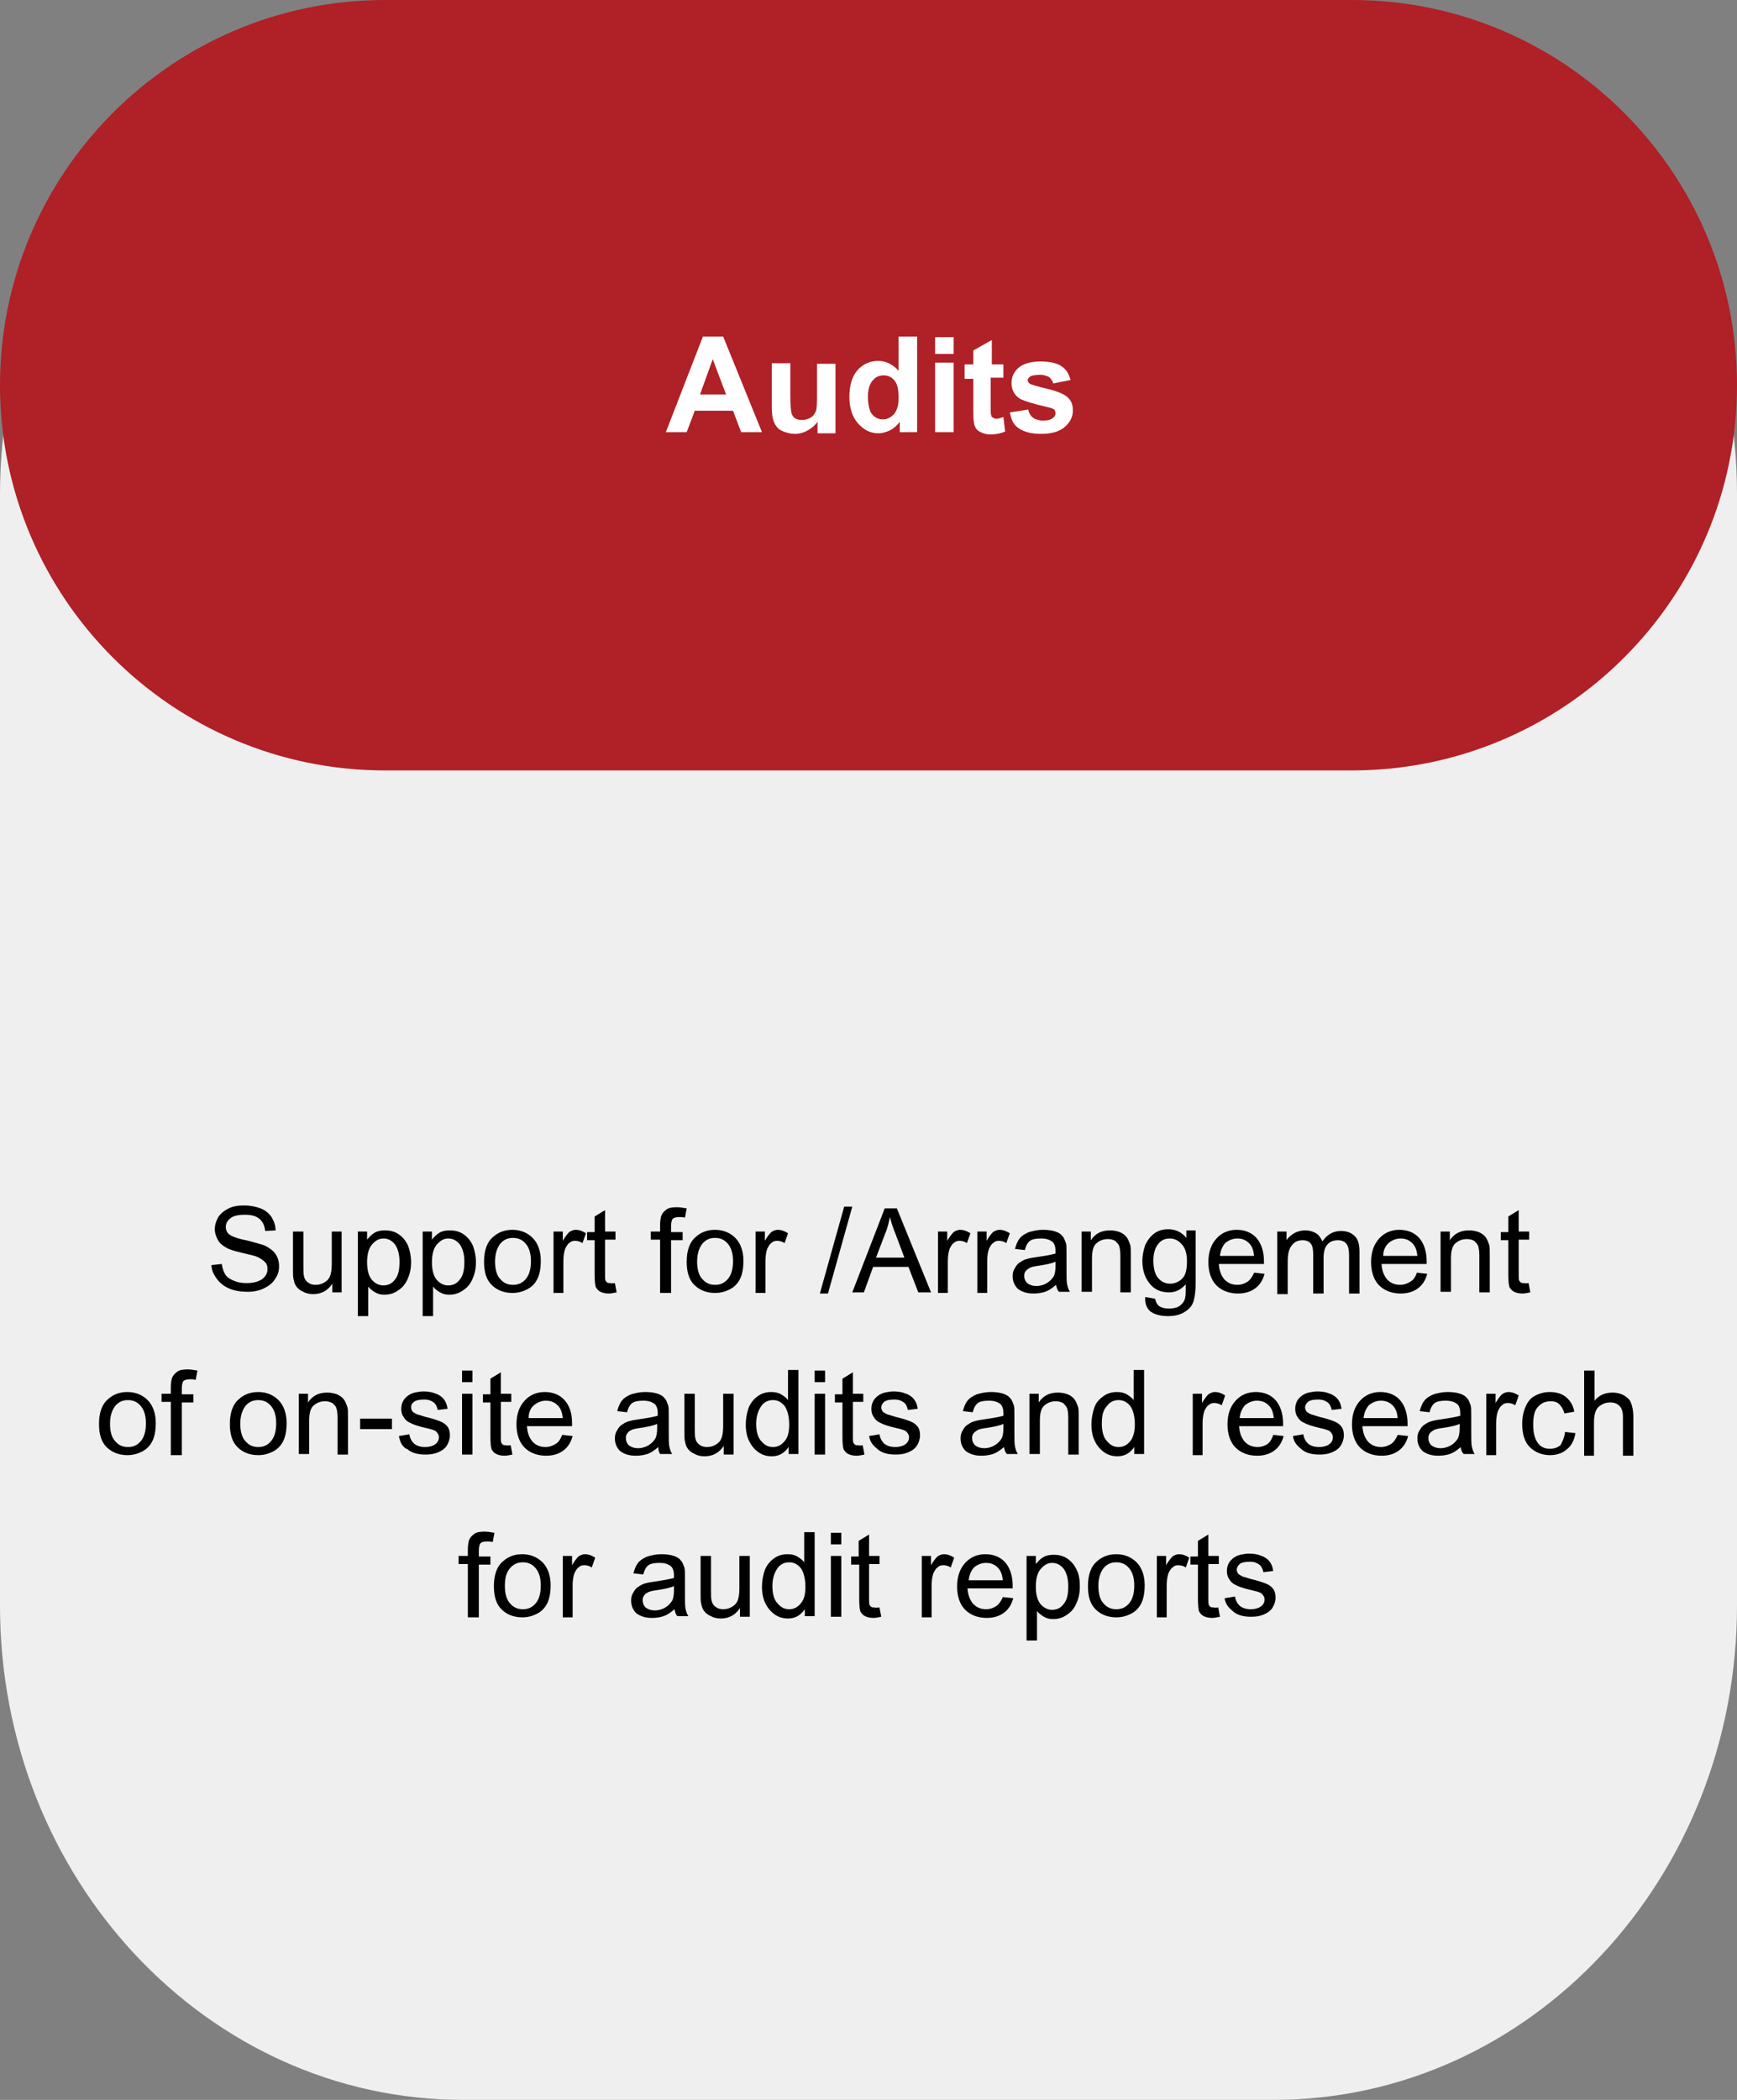 <?xml version="1.0" encoding="utf-8"?>
<!-- Generator: Adobe Illustrator 27.8.0, SVG Export Plug-In . SVG Version: 6.00 Build 0)  -->
<svg version="1.1" id="Ebene_1" xmlns="http://www.w3.org/2000/svg" xmlns:xlink="http://www.w3.org/1999/xlink" x="0px" y="0px"
	 viewBox="0 0 300 362.5" style="enable-background:new 0 0 300 362.5;" xml:space="preserve">
<rect x="0" y="0" width="300" height="362.5" fill="#808080" stroke="none"/>
<style type="text/css">
	.st0{fill:#EFEFEF;}
	.st1{fill:#B02027;}
	.st2{fill:#FFFFFF;}
</style>
<path class="st0" d="M80,0h140c44.2,0,80,38.2,80,85.3v191.9c0,47.1-35.8,85.3-80,85.3H80c-44.2,0-80-38.2-80-85.3V85.3
	C0,38.2,35.8,0,80,0z"/>
<g>
	<path class="st1" d="M66.5,0h167C270.2,0,300,29.8,300,66.5l0,0c0,36.7-29.8,66.5-66.5,66.5h-167C29.8,133,0,103.2,0,66.5l0,0
		C0,29.8,29.8,0,66.5,0z"/>
</g>
<g>
	<path class="st2" d="M131.6,74.6h-3.6l-1.4-3.7h-6.6l-1.4,3.7H115l6.4-16.5h3.5L131.6,74.6z M125.4,68.1l-2.3-6.1l-2.2,6.1H125.4z"
		/>
	<path class="st2" d="M141.2,74.6v-1.8c-0.4,0.6-1,1.1-1.7,1.5c-0.7,0.4-1.5,0.6-2.2,0.6c-0.8,0-1.5-0.2-2.2-0.5s-1.1-0.8-1.4-1.5
		s-0.4-1.5-0.4-2.6v-7.6h3.2v5.5c0,1.7,0.1,2.7,0.2,3.1c0.1,0.4,0.3,0.7,0.6,0.9c0.3,0.2,0.7,0.3,1.2,0.3c0.5,0,1-0.1,1.5-0.4
		s0.7-0.7,0.9-1.1c0.2-0.4,0.2-1.5,0.2-3.2v-5h3.2v12H141.2z"/>
	<path class="st2" d="M158.3,74.6h-2.9v-1.8c-0.5,0.7-1.1,1.2-1.7,1.5c-0.7,0.3-1.3,0.5-2,0.5c-1.4,0-2.5-0.6-3.5-1.7
		c-1-1.1-1.5-2.7-1.5-4.6c0-2,0.5-3.6,1.4-4.6c1-1.1,2.2-1.6,3.6-1.6c1.3,0,2.5,0.6,3.5,1.7v-5.9h3.2V74.6z M149.9,68.4
		c0,1.3,0.2,2.2,0.5,2.8c0.5,0.8,1.2,1.2,2.1,1.2c0.7,0,1.3-0.3,1.9-0.9c0.5-0.6,0.8-1.5,0.8-2.8c0-1.4-0.2-2.4-0.7-3
		c-0.5-0.6-1.1-0.9-1.9-0.9c-0.8,0-1.4,0.3-1.9,0.9S149.9,67.2,149.9,68.4z"/>
	<path class="st2" d="M161.5,61.1v-2.9h3.2v2.9H161.5z M161.5,74.6v-12h3.2v12H161.5z"/>
	<path class="st2" d="M173.3,62.7v2.5h-2.2V70c0,1,0,1.5,0.1,1.7c0,0.2,0.1,0.3,0.3,0.4s0.3,0.2,0.5,0.2c0.3,0,0.7-0.1,1.3-0.3
		l0.3,2.5c-0.7,0.3-1.6,0.5-2.5,0.5c-0.6,0-1.1-0.1-1.5-0.3c-0.5-0.2-0.8-0.4-1-0.7s-0.4-0.7-0.4-1.2c-0.1-0.4-0.1-1.1-0.1-2.2v-5.2
		h-1.5v-2.5h1.5v-2.4l3.2-1.8v4.2H173.3z"/>
	<path class="st2" d="M174.4,71.2l3.2-0.5c0.1,0.6,0.4,1.1,0.8,1.4c0.4,0.3,1,0.5,1.7,0.5c0.8,0,1.4-0.1,1.8-0.5
		c0.3-0.2,0.4-0.5,0.4-0.8c0-0.2-0.1-0.4-0.2-0.6c-0.2-0.1-0.5-0.3-1.1-0.4c-2.6-0.6-4.2-1.1-4.9-1.5c-0.9-0.6-1.4-1.5-1.4-2.7
		c0-1,0.4-1.9,1.2-2.6c0.8-0.7,2.1-1.1,3.8-1.1c1.6,0,2.9,0.3,3.6,0.8c0.8,0.5,1.3,1.3,1.6,2.4l-3,0.6c-0.1-0.5-0.4-0.8-0.7-1.1
		c-0.4-0.2-0.9-0.4-1.5-0.4c-0.8,0-1.4,0.1-1.8,0.3c-0.2,0.2-0.4,0.4-0.4,0.6c0,0.2,0.1,0.4,0.3,0.6c0.3,0.2,1.3,0.5,3,0.9
		s2.9,0.9,3.5,1.4c0.7,0.6,1,1.3,1,2.4c0,1.1-0.5,2-1.4,2.8c-0.9,0.8-2.3,1.2-4.1,1.2c-1.6,0-2.9-0.3-3.9-1S174.7,72.4,174.4,71.2z"
		/>
</g>
<g>
	<path d="M36.5,218.4l1.8-0.2c0.1,0.7,0.3,1.3,0.6,1.8c0.3,0.5,0.8,0.8,1.5,1.1c0.7,0.3,1.4,0.4,2.2,0.4c0.7,0,1.4-0.1,1.9-0.3
		c0.6-0.2,1-0.5,1.3-0.9s0.4-0.8,0.4-1.2c0-0.5-0.1-0.9-0.4-1.2c-0.3-0.3-0.7-0.6-1.3-0.9c-0.4-0.2-1.3-0.4-2.6-0.7
		c-1.3-0.3-2.3-0.6-2.8-0.9c-0.7-0.4-1.2-0.8-1.5-1.4s-0.5-1.1-0.5-1.8c0-0.7,0.2-1.4,0.6-2.1c0.4-0.6,1-1.1,1.8-1.5
		s1.7-0.5,2.7-0.5c1.1,0,2,0.2,2.8,0.5c0.8,0.3,1.5,0.9,1.9,1.5c0.4,0.7,0.7,1.4,0.7,2.3l-1.8,0.1c-0.1-0.9-0.4-1.6-1-2.1
		s-1.4-0.7-2.5-0.7c-1.2,0-2,0.2-2.5,0.6s-0.8,0.9-0.8,1.5c0,0.5,0.2,1,0.6,1.3c0.4,0.3,1.3,0.7,2.9,1c1.6,0.4,2.6,0.7,3.2,0.9
		c0.8,0.4,1.5,0.9,1.9,1.5c0.4,0.6,0.6,1.3,0.6,2.1c0,0.8-0.2,1.5-0.7,2.2c-0.4,0.7-1.1,1.2-1.9,1.6c-0.8,0.4-1.8,0.6-2.8,0.6
		c-1.3,0-2.4-0.2-3.3-0.6c-0.9-0.4-1.6-1-2.1-1.7S36.6,219.4,36.5,218.4z"/>
	<path d="M57.4,223.1v-1.5c-0.8,1.2-1.9,1.8-3.3,1.8c-0.6,0-1.2-0.1-1.7-0.4c-0.5-0.2-0.9-0.5-1.2-0.9c-0.3-0.4-0.4-0.8-0.5-1.3
		c-0.1-0.3-0.1-0.9-0.1-1.7v-6.5h1.8v5.8c0,0.9,0,1.6,0.1,1.9c0.1,0.5,0.3,0.8,0.7,1.1c0.4,0.3,0.8,0.4,1.3,0.4s1-0.1,1.5-0.4
		c0.5-0.3,0.8-0.6,1-1.1c0.2-0.5,0.3-1.2,0.3-2.1v-5.6H59v10.5H57.4z"/>
	<path d="M61.8,227.1v-14.5h1.6v1.4c0.4-0.5,0.8-0.9,1.3-1.2c0.5-0.3,1.1-0.4,1.8-0.4c0.9,0,1.7,0.2,2.4,0.7s1.2,1.1,1.6,2
		c0.3,0.8,0.5,1.8,0.5,2.8c0,1.1-0.2,2-0.6,2.9c-0.4,0.9-0.9,1.5-1.7,2c-0.7,0.5-1.5,0.7-2.3,0.7c-0.6,0-1.1-0.1-1.6-0.4
		c-0.5-0.3-0.9-0.6-1.2-1v5.1H61.8z M63.4,217.9c0,1.4,0.3,2.4,0.8,3c0.5,0.6,1.2,1,2,1c0.8,0,1.5-0.3,2-1c0.6-0.7,0.8-1.7,0.8-3.1
		c0-1.3-0.3-2.3-0.8-3c-0.6-0.7-1.2-1-2-1c-0.8,0-1.4,0.4-2,1.1C63.7,215.5,63.4,216.5,63.4,217.9z"/>
	<path d="M73,227.1v-14.5h1.6v1.4c0.4-0.5,0.8-0.9,1.3-1.2c0.5-0.3,1.1-0.4,1.8-0.4c0.9,0,1.7,0.2,2.4,0.7s1.2,1.1,1.6,2
		c0.3,0.8,0.5,1.8,0.5,2.8c0,1.1-0.2,2-0.6,2.9c-0.4,0.9-0.9,1.5-1.7,2c-0.7,0.5-1.5,0.7-2.3,0.7c-0.6,0-1.1-0.1-1.6-0.4
		c-0.5-0.3-0.9-0.6-1.2-1v5.1H73z M74.6,217.9c0,1.4,0.3,2.4,0.8,3c0.5,0.6,1.2,1,2,1c0.8,0,1.5-0.3,2-1c0.6-0.7,0.8-1.7,0.8-3.1
		c0-1.3-0.3-2.3-0.8-3c-0.6-0.7-1.2-1-2-1c-0.8,0-1.4,0.4-2,1.1C74.9,215.5,74.6,216.5,74.6,217.9z"/>
	<path d="M83.6,217.8c0-1.9,0.5-3.4,1.6-4.3c0.9-0.8,2-1.2,3.3-1.2c1.4,0,2.6,0.5,3.5,1.4s1.4,2.3,1.4,3.9c0,1.4-0.2,2.4-0.6,3.2
		s-1,1.4-1.8,1.8c-0.8,0.4-1.6,0.6-2.5,0.6c-1.5,0-2.7-0.5-3.6-1.4S83.6,219.6,83.6,217.8z M85.5,217.8c0,1.3,0.3,2.4,0.9,3
		c0.6,0.7,1.3,1,2.2,1c0.9,0,1.6-0.3,2.2-1c0.6-0.7,0.9-1.7,0.9-3.1c0-1.3-0.3-2.3-0.9-3c-0.6-0.7-1.3-1-2.2-1c-0.9,0-1.6,0.3-2.2,1
		C85.8,215.5,85.5,216.5,85.5,217.8z"/>
	<path d="M95.6,223.1v-10.5h1.6v1.6c0.4-0.7,0.8-1.2,1.1-1.5c0.3-0.2,0.7-0.4,1.1-0.4c0.6,0,1.2,0.2,1.8,0.6l-0.6,1.7
		c-0.4-0.3-0.9-0.4-1.3-0.4c-0.4,0-0.7,0.1-1,0.4c-0.3,0.2-0.5,0.6-0.7,1c-0.2,0.6-0.3,1.3-0.3,2.1v5.5H95.6z"/>
	<path d="M106.2,221.5l0.3,1.6c-0.5,0.1-1,0.2-1.3,0.2c-0.6,0-1.1-0.1-1.5-0.3c-0.4-0.2-0.6-0.5-0.8-0.8c-0.1-0.3-0.2-1-0.2-2.1v-6
		h-1.3v-1.4h1.3V210l1.8-1.1v3.7h1.8v1.4h-1.8v6.1c0,0.5,0,0.8,0.1,1c0.1,0.1,0.2,0.3,0.3,0.3c0.1,0.1,0.3,0.1,0.6,0.1
		C105.6,221.6,105.9,221.5,106.2,221.5z"/>
	<path d="M114,223.1V214h-1.6v-1.4h1.6v-1.1c0-0.7,0.1-1.2,0.2-1.6c0.2-0.5,0.5-0.8,0.9-1.1s1-0.4,1.8-0.4c0.5,0,1.1,0.1,1.7,0.2
		l-0.3,1.6c-0.4-0.1-0.7-0.1-1-0.1c-0.5,0-0.9,0.1-1.1,0.3c-0.2,0.2-0.3,0.7-0.3,1.3v1h2v1.4h-2v9.1H114z"/>
	<path d="M118.6,217.8c0-1.9,0.5-3.4,1.6-4.3c0.9-0.8,2-1.2,3.3-1.2c1.4,0,2.6,0.5,3.5,1.4s1.4,2.3,1.4,3.9c0,1.4-0.2,2.4-0.6,3.2
		s-1,1.4-1.8,1.8c-0.8,0.4-1.6,0.6-2.5,0.6c-1.5,0-2.7-0.5-3.6-1.4S118.6,219.6,118.6,217.8z M120.4,217.8c0,1.3,0.3,2.4,0.9,3
		c0.6,0.7,1.3,1,2.2,1c0.9,0,1.6-0.3,2.2-1c0.6-0.7,0.9-1.7,0.9-3.1c0-1.3-0.3-2.3-0.9-3c-0.6-0.7-1.3-1-2.2-1c-0.9,0-1.6,0.3-2.2,1
		C120.7,215.5,120.4,216.5,120.4,217.8z"/>
	<path d="M130.5,223.1v-10.5h1.6v1.6c0.4-0.7,0.8-1.2,1.1-1.5c0.3-0.2,0.7-0.4,1.1-0.4c0.6,0,1.2,0.2,1.8,0.6l-0.6,1.7
		c-0.4-0.3-0.9-0.4-1.3-0.4c-0.4,0-0.7,0.1-1,0.4c-0.3,0.2-0.5,0.6-0.7,1c-0.2,0.6-0.3,1.3-0.3,2.1v5.5H130.5z"/>
	<path d="M141.6,223.3l4.2-15h1.4l-4.2,15H141.6z"/>
	<path d="M147.2,223.1l5.6-14.5h2.1l5.9,14.5h-2.2l-1.7-4.4h-6.1l-1.6,4.4H147.2z M151.3,217.1h4.9l-1.5-4c-0.5-1.2-0.8-2.2-1-3
		c-0.2,0.9-0.4,1.9-0.8,2.8L151.3,217.1z"/>
	<path d="M162,223.1v-10.5h1.6v1.6c0.4-0.7,0.8-1.2,1.1-1.5c0.3-0.2,0.7-0.4,1.1-0.4c0.6,0,1.2,0.2,1.8,0.6l-0.6,1.7
		c-0.4-0.3-0.9-0.4-1.3-0.4c-0.4,0-0.7,0.1-1,0.4c-0.3,0.2-0.5,0.6-0.7,1c-0.2,0.6-0.3,1.3-0.3,2.1v5.5H162z"/>
	<path d="M168.8,223.1v-10.5h1.6v1.6c0.4-0.7,0.8-1.2,1.1-1.5c0.3-0.2,0.7-0.4,1.1-0.4c0.6,0,1.2,0.2,1.8,0.6l-0.6,1.7
		c-0.4-0.3-0.9-0.4-1.3-0.4c-0.4,0-0.7,0.1-1,0.4c-0.3,0.2-0.5,0.6-0.7,1c-0.2,0.6-0.3,1.3-0.3,2.1v5.5H168.8z"/>
	<path d="M182.4,221.8c-0.7,0.6-1.3,1-1.9,1.2c-0.6,0.2-1.3,0.3-2,0.3c-1.2,0-2-0.3-2.7-0.8c-0.6-0.6-0.9-1.3-0.9-2.2
		c0-0.5,0.1-1,0.4-1.4c0.2-0.4,0.5-0.8,0.9-1c0.4-0.3,0.8-0.5,1.3-0.6c0.3-0.1,0.9-0.2,1.6-0.3c1.4-0.2,2.5-0.4,3.2-0.6
		c0-0.2,0-0.4,0-0.5c0-0.7-0.2-1.2-0.5-1.5c-0.5-0.4-1.1-0.6-2-0.6c-0.8,0-1.5,0.1-1.9,0.4c-0.4,0.3-0.7,0.8-0.9,1.6l-1.7-0.2
		c0.2-0.7,0.4-1.3,0.8-1.8s0.9-0.8,1.6-1.1c0.7-0.2,1.5-0.4,2.4-0.4c0.9,0,1.6,0.1,2.2,0.3c0.6,0.2,1,0.5,1.2,0.8
		c0.3,0.3,0.4,0.7,0.6,1.2c0.1,0.3,0.1,0.9,0.1,1.6v2.4c0,1.7,0,2.7,0.1,3.1c0.1,0.4,0.2,0.9,0.5,1.3h-1.9
		C182.6,222.7,182.5,222.3,182.4,221.8z M182.3,217.8c-0.6,0.3-1.6,0.5-2.9,0.7c-0.7,0.1-1.3,0.2-1.6,0.4s-0.5,0.3-0.7,0.6
		c-0.2,0.3-0.2,0.5-0.2,0.8c0,0.5,0.2,0.9,0.5,1.2c0.4,0.3,0.9,0.5,1.6,0.5c0.7,0,1.3-0.2,1.8-0.5c0.5-0.3,0.9-0.7,1.2-1.2
		c0.2-0.4,0.3-1,0.3-1.8V217.8z"/>
	<path d="M186.8,223.1v-10.5h1.6v1.5c0.8-1.2,1.9-1.7,3.3-1.7c0.6,0,1.2,0.1,1.7,0.3s0.9,0.5,1.2,0.9c0.3,0.4,0.4,0.8,0.6,1.3
		c0.1,0.3,0.1,0.9,0.1,1.7v6.5h-1.8v-6.4c0-0.7-0.1-1.3-0.2-1.6s-0.4-0.6-0.7-0.9c-0.4-0.2-0.8-0.3-1.2-0.3c-0.8,0-1.4,0.2-2,0.7
		c-0.6,0.5-0.8,1.4-0.8,2.7v5.7H186.8z"/>
	<path d="M197.8,223.9l1.7,0.3c0.1,0.5,0.3,0.9,0.6,1.2c0.4,0.3,1,0.5,1.8,0.5c0.8,0,1.5-0.2,1.9-0.5c0.4-0.3,0.8-0.8,0.9-1.4
		c0.1-0.4,0.1-1.1,0.1-2.3c-0.8,0.9-1.7,1.4-2.9,1.4c-1.4,0-2.6-0.5-3.4-1.6c-0.8-1-1.2-2.3-1.2-3.8c0-1,0.2-1.9,0.5-2.8
		c0.4-0.8,0.9-1.5,1.6-2s1.5-0.7,2.4-0.7c1.2,0,2.3,0.5,3.1,1.5v-1.3h1.6v9.1c0,1.6-0.2,2.8-0.5,3.5c-0.3,0.7-0.9,1.2-1.6,1.6
		c-0.7,0.4-1.6,0.6-2.7,0.6c-1.3,0-2.3-0.3-3-0.8C198.1,225.9,197.7,225.1,197.8,223.9z M199.2,217.6c0,1.4,0.3,2.4,0.8,3
		c0.5,0.6,1.2,1,2.1,1c0.8,0,1.5-0.3,2.1-0.9s0.8-1.6,0.8-3c0-1.3-0.3-2.3-0.9-2.9c-0.6-0.7-1.3-1-2.1-1c-0.8,0-1.5,0.3-2,1
		C199.5,215.4,199.2,216.4,199.2,217.6z"/>
	<path d="M216.6,219.7l1.8,0.2c-0.3,1.1-0.8,1.9-1.6,2.5s-1.8,0.9-3,0.9c-1.5,0-2.8-0.5-3.7-1.4c-0.9-0.9-1.4-2.3-1.4-4
		c0-1.8,0.5-3.1,1.4-4.1c0.9-1,2.1-1.5,3.5-1.5c1.4,0,2.6,0.5,3.4,1.4s1.3,2.3,1.3,4c0,0.1,0,0.3,0,0.5h-7.8c0.1,1.2,0.4,2,1,2.7
		c0.6,0.6,1.3,0.9,2.2,0.9c0.7,0,1.2-0.2,1.7-0.5C215.9,221,216.3,220.4,216.6,219.7z M210.7,216.8h5.9c-0.1-0.9-0.3-1.5-0.7-2
		c-0.6-0.7-1.3-1-2.2-1c-0.8,0-1.5,0.3-2.1,0.8C211.1,215.2,210.8,215.9,210.7,216.8z"/>
	<path d="M220.6,223.1v-10.5h1.6v1.5c0.3-0.5,0.8-0.9,1.3-1.2s1.2-0.5,1.9-0.5c0.8,0,1.4,0.2,1.9,0.5s0.8,0.8,1.1,1.4
		c0.8-1.2,1.9-1.8,3.2-1.8c1,0,1.8,0.3,2.4,0.9c0.6,0.6,0.8,1.5,0.8,2.7v7.2h-1.8v-6.6c0-0.7-0.1-1.2-0.2-1.5s-0.3-0.6-0.6-0.8
		c-0.3-0.2-0.7-0.3-1.1-0.3c-0.7,0-1.4,0.2-1.8,0.7c-0.5,0.5-0.7,1.3-0.7,2.4v6.1h-1.8v-6.8c0-0.8-0.1-1.4-0.4-1.8
		c-0.3-0.4-0.8-0.6-1.4-0.6c-0.5,0-1,0.1-1.4,0.4c-0.4,0.3-0.7,0.7-0.9,1.2s-0.3,1.2-0.3,2.2v5.5H220.6z"/>
	<path d="M244.7,219.7l1.8,0.2c-0.3,1.1-0.8,1.9-1.6,2.5s-1.8,0.9-3,0.9c-1.5,0-2.8-0.5-3.7-1.4c-0.9-0.9-1.4-2.3-1.4-4
		c0-1.8,0.5-3.1,1.4-4.1c0.9-1,2.1-1.5,3.5-1.5c1.4,0,2.6,0.5,3.4,1.4s1.3,2.3,1.3,4c0,0.1,0,0.3,0,0.5h-7.8c0.1,1.2,0.4,2,1,2.7
		c0.6,0.6,1.3,0.9,2.2,0.9c0.7,0,1.2-0.2,1.7-0.5C244.1,221,244.5,220.4,244.7,219.7z M238.9,216.8h5.9c-0.1-0.9-0.3-1.5-0.7-2
		c-0.6-0.7-1.3-1-2.2-1c-0.8,0-1.5,0.3-2.1,0.8C239.2,215.2,238.9,215.9,238.9,216.8z"/>
	<path d="M248.8,223.1v-10.5h1.6v1.5c0.8-1.2,1.9-1.7,3.3-1.7c0.6,0,1.2,0.1,1.7,0.3s0.9,0.5,1.2,0.9c0.3,0.4,0.4,0.8,0.6,1.3
		c0.1,0.3,0.1,0.9,0.1,1.7v6.5h-1.8v-6.4c0-0.7-0.1-1.3-0.2-1.6s-0.4-0.6-0.7-0.9c-0.4-0.2-0.8-0.3-1.2-0.3c-0.8,0-1.4,0.2-2,0.7
		c-0.6,0.5-0.8,1.4-0.8,2.7v5.7H248.8z"/>
	<path d="M264,221.5l0.3,1.6c-0.5,0.1-1,0.2-1.3,0.2c-0.6,0-1.1-0.1-1.5-0.3c-0.4-0.2-0.6-0.5-0.8-0.8c-0.1-0.3-0.2-1-0.2-2.1v-6
		h-1.3v-1.4h1.3V210l1.8-1.1v3.7h1.8v1.4h-1.8v6.1c0,0.5,0,0.8,0.1,1c0.1,0.1,0.2,0.3,0.3,0.3c0.1,0.1,0.3,0.1,0.6,0.1
		C263.4,221.6,263.6,221.5,264,221.5z"/>
	<path d="M17.1,245.8c0-1.9,0.5-3.4,1.6-4.3c0.9-0.8,2-1.2,3.3-1.2c1.4,0,2.6,0.5,3.5,1.4s1.4,2.3,1.4,3.9c0,1.4-0.2,2.4-0.6,3.2
		s-1,1.4-1.8,1.8c-0.8,0.4-1.6,0.6-2.5,0.6c-1.5,0-2.7-0.5-3.6-1.4S17.1,247.6,17.1,245.8z M19,245.8c0,1.3,0.3,2.4,0.9,3
		c0.6,0.7,1.3,1,2.2,1c0.9,0,1.6-0.3,2.2-1c0.6-0.7,0.9-1.7,0.9-3.1c0-1.3-0.3-2.3-0.9-3c-0.6-0.7-1.3-1-2.2-1c-0.9,0-1.6,0.3-2.2,1
		C19.3,243.5,19,244.5,19,245.8z"/>
	<path d="M29.5,251.1V242h-1.6v-1.4h1.6v-1.1c0-0.7,0.1-1.2,0.2-1.6c0.2-0.5,0.5-0.8,0.9-1.1s1-0.4,1.8-0.4c0.5,0,1.1,0.1,1.7,0.2
		l-0.3,1.6c-0.4-0.1-0.7-0.1-1-0.1c-0.5,0-0.9,0.1-1.1,0.3c-0.2,0.2-0.3,0.7-0.3,1.3v1h2v1.4h-2v9.1H29.5z"/>
	<path d="M39.7,245.8c0-1.9,0.5-3.4,1.6-4.3c0.9-0.8,2-1.2,3.3-1.2c1.4,0,2.6,0.5,3.5,1.4s1.4,2.3,1.4,3.9c0,1.4-0.2,2.4-0.6,3.2
		s-1,1.4-1.8,1.8c-0.8,0.4-1.6,0.6-2.5,0.6c-1.5,0-2.7-0.5-3.6-1.4S39.7,247.6,39.7,245.8z M41.5,245.8c0,1.3,0.3,2.4,0.9,3
		c0.6,0.7,1.3,1,2.2,1c0.9,0,1.6-0.3,2.2-1c0.6-0.7,0.9-1.7,0.9-3.1c0-1.3-0.3-2.3-0.9-3c-0.6-0.7-1.3-1-2.2-1c-0.9,0-1.6,0.3-2.2,1
		C41.8,243.5,41.5,244.5,41.5,245.8z"/>
	<path d="M51.6,251.1v-10.5h1.6v1.5c0.8-1.2,1.9-1.7,3.3-1.7c0.6,0,1.2,0.1,1.7,0.3c0.5,0.2,0.9,0.5,1.2,0.9
		c0.3,0.4,0.4,0.8,0.6,1.3c0.1,0.3,0.1,0.9,0.1,1.7v6.5h-1.8v-6.4c0-0.7-0.1-1.3-0.2-1.6c-0.1-0.4-0.4-0.6-0.7-0.9
		c-0.4-0.2-0.8-0.3-1.2-0.3c-0.8,0-1.4,0.2-2,0.7c-0.6,0.5-0.8,1.4-0.8,2.7v5.7H51.6z"/>
	<path d="M62.2,246.7v-1.8h5.5v1.8H62.2z"/>
	<path d="M68.9,247.9l1.8-0.3c0.1,0.7,0.4,1.2,0.8,1.6c0.5,0.4,1.1,0.6,1.9,0.6c0.8,0,1.4-0.2,1.8-0.5c0.4-0.3,0.6-0.7,0.6-1.2
		c0-0.4-0.2-0.7-0.5-1c-0.2-0.2-0.9-0.4-1.8-0.6c-1.3-0.3-2.2-0.6-2.7-0.9c-0.5-0.2-0.9-0.6-1.1-1c-0.3-0.4-0.4-0.9-0.4-1.4
		c0-0.5,0.1-0.9,0.3-1.3s0.5-0.7,0.9-1c0.3-0.2,0.7-0.4,1.1-0.5c0.5-0.1,1-0.2,1.5-0.2c0.8,0,1.5,0.1,2.2,0.4c0.6,0.2,1.1,0.6,1.4,1
		c0.3,0.4,0.5,0.9,0.6,1.6l-1.7,0.2c-0.1-0.5-0.3-1-0.7-1.3s-0.9-0.5-1.6-0.5c-0.8,0-1.4,0.1-1.8,0.4c-0.4,0.3-0.5,0.6-0.5,1
		c0,0.2,0.1,0.4,0.2,0.6c0.1,0.2,0.4,0.3,0.7,0.5c0.2,0.1,0.7,0.2,1.6,0.5c1.3,0.3,2.1,0.6,2.6,0.8c0.5,0.2,0.9,0.5,1.2,0.9
		s0.4,0.9,0.4,1.5c0,0.6-0.2,1.2-0.5,1.7c-0.3,0.5-0.8,0.9-1.5,1.2s-1.4,0.4-2.2,0.4c-1.4,0-2.4-0.3-3.1-0.9
		C69.6,249.9,69.1,249.1,68.9,247.9z"/>
	<path d="M79.8,238.6v-2h1.8v2H79.8z M79.8,251.1v-10.5h1.8v10.5H79.8z"/>
	<path d="M88.2,249.5l0.3,1.6c-0.5,0.1-1,0.2-1.3,0.2c-0.6,0-1.1-0.1-1.5-0.3c-0.4-0.2-0.6-0.5-0.8-0.8c-0.1-0.3-0.2-1-0.2-2.1v-6
		h-1.3v-1.4h1.3V238l1.8-1.1v3.7h1.8v1.4h-1.8v6.1c0,0.5,0,0.8,0.1,1c0.1,0.1,0.2,0.3,0.3,0.3c0.1,0.1,0.3,0.1,0.6,0.1
		C87.6,249.6,87.8,249.5,88.2,249.5z"/>
	<path d="M97.1,247.7l1.8,0.2c-0.3,1.1-0.8,1.9-1.6,2.5c-0.8,0.6-1.8,0.9-3,0.9c-1.5,0-2.8-0.5-3.7-1.4c-0.9-0.9-1.4-2.3-1.4-4
		c0-1.8,0.5-3.1,1.4-4.1s2.1-1.5,3.5-1.5c1.4,0,2.6,0.5,3.4,1.4c0.9,1,1.3,2.3,1.3,4c0,0.1,0,0.3,0,0.5h-7.8c0.1,1.2,0.4,2,1,2.7
		c0.6,0.6,1.3,0.9,2.2,0.9c0.7,0,1.2-0.2,1.7-0.5C96.5,249,96.8,248.4,97.1,247.7z M91.3,244.8h5.9c-0.1-0.9-0.3-1.5-0.7-2
		c-0.6-0.7-1.3-1-2.2-1c-0.8,0-1.5,0.3-2.1,0.8S91.3,243.9,91.3,244.8z"/>
	<path d="M113.7,249.8c-0.7,0.6-1.3,1-1.9,1.2c-0.6,0.2-1.3,0.3-2,0.3c-1.2,0-2-0.3-2.7-0.8c-0.6-0.6-0.9-1.3-0.9-2.2
		c0-0.5,0.1-1,0.4-1.4c0.2-0.4,0.5-0.8,0.9-1c0.4-0.3,0.8-0.5,1.3-0.6c0.3-0.1,0.9-0.2,1.6-0.3c1.4-0.2,2.5-0.4,3.2-0.6
		c0-0.2,0-0.4,0-0.5c0-0.7-0.2-1.2-0.5-1.5c-0.5-0.4-1.1-0.6-2-0.6c-0.8,0-1.5,0.1-1.9,0.4c-0.4,0.3-0.7,0.8-0.9,1.6l-1.7-0.2
		c0.2-0.7,0.4-1.3,0.8-1.8s0.9-0.8,1.6-1.1c0.7-0.2,1.5-0.4,2.4-0.4c0.9,0,1.6,0.1,2.2,0.3c0.6,0.2,1,0.5,1.2,0.8
		c0.3,0.3,0.4,0.7,0.6,1.2c0.1,0.3,0.1,0.9,0.1,1.6v2.4c0,1.7,0,2.7,0.1,3.1c0.1,0.4,0.2,0.9,0.5,1.3H114
		C113.8,250.7,113.7,250.3,113.7,249.8z M113.5,245.8c-0.6,0.3-1.6,0.5-2.9,0.7c-0.7,0.1-1.3,0.2-1.6,0.4c-0.3,0.1-0.5,0.3-0.7,0.6
		s-0.2,0.5-0.2,0.8c0,0.5,0.2,0.9,0.5,1.2c0.4,0.3,0.9,0.5,1.6,0.5c0.7,0,1.3-0.2,1.8-0.5c0.5-0.3,0.9-0.7,1.2-1.2
		c0.2-0.4,0.3-1,0.3-1.8V245.8z"/>
	<path d="M125,251.1v-1.5c-0.8,1.2-1.9,1.8-3.3,1.8c-0.6,0-1.2-0.1-1.7-0.4c-0.5-0.2-0.9-0.5-1.2-0.9c-0.3-0.4-0.4-0.8-0.5-1.3
		c-0.1-0.3-0.1-0.9-0.1-1.7v-6.5h1.8v5.8c0,0.9,0,1.6,0.1,1.9c0.1,0.5,0.3,0.8,0.7,1.1c0.4,0.3,0.8,0.4,1.3,0.4s1-0.1,1.5-0.4
		c0.5-0.3,0.8-0.6,1-1.1c0.2-0.5,0.3-1.2,0.3-2.1v-5.6h1.8v10.5H125z"/>
	<path d="M136.2,251.1v-1.3c-0.7,1-1.6,1.6-2.9,1.6c-0.8,0-1.6-0.2-2.3-0.7c-0.7-0.5-1.2-1.1-1.6-1.9s-0.6-1.8-0.6-2.9
		c0-1,0.2-2,0.5-2.9c0.4-0.9,0.9-1.5,1.6-2c0.7-0.5,1.5-0.7,2.3-0.7c0.6,0,1.2,0.1,1.7,0.4c0.5,0.3,0.9,0.6,1.2,1v-5.2h1.8v14.5
		H136.2z M130.6,245.8c0,1.3,0.3,2.4,0.9,3c0.6,0.7,1.2,1,2,1c0.8,0,1.4-0.3,2-1s0.8-1.6,0.8-2.9c0-1.4-0.3-2.5-0.8-3.2
		c-0.6-0.7-1.2-1-2-1c-0.8,0-1.5,0.3-2,1S130.6,244.4,130.6,245.8z"/>
	<path d="M140.7,238.6v-2h1.8v2H140.7z M140.7,251.1v-10.5h1.8v10.5H140.7z"/>
	<path d="M149,249.5l0.3,1.6c-0.5,0.1-1,0.2-1.3,0.2c-0.6,0-1.1-0.1-1.5-0.3c-0.4-0.2-0.6-0.5-0.8-0.8c-0.1-0.3-0.2-1-0.2-2.1v-6
		h-1.3v-1.4h1.3V238l1.8-1.1v3.7h1.8v1.4h-1.8v6.1c0,0.5,0,0.8,0.1,1c0.1,0.1,0.2,0.3,0.3,0.3c0.1,0.1,0.3,0.1,0.6,0.1
		C148.5,249.6,148.7,249.5,149,249.5z"/>
	<path d="M150.1,247.9l1.8-0.3c0.1,0.7,0.4,1.2,0.8,1.6c0.5,0.4,1.1,0.6,1.9,0.6c0.8,0,1.4-0.2,1.8-0.5c0.4-0.3,0.6-0.7,0.6-1.2
		c0-0.4-0.2-0.7-0.5-1c-0.2-0.2-0.9-0.4-1.8-0.6c-1.3-0.3-2.2-0.6-2.7-0.9c-0.5-0.2-0.9-0.6-1.1-1c-0.3-0.4-0.4-0.9-0.4-1.4
		c0-0.5,0.1-0.9,0.3-1.3s0.5-0.7,0.9-1c0.3-0.2,0.7-0.4,1.1-0.5c0.5-0.1,1-0.2,1.5-0.2c0.8,0,1.5,0.1,2.2,0.4c0.6,0.2,1.1,0.6,1.4,1
		c0.3,0.4,0.5,0.9,0.6,1.6l-1.7,0.2c-0.1-0.5-0.3-1-0.7-1.3c-0.4-0.3-0.9-0.5-1.6-0.5c-0.8,0-1.4,0.1-1.8,0.4
		c-0.3,0.3-0.5,0.6-0.5,1c0,0.2,0.1,0.4,0.2,0.6c0.1,0.2,0.4,0.3,0.7,0.5c0.2,0.1,0.7,0.2,1.6,0.5c1.3,0.3,2.1,0.6,2.6,0.8
		c0.5,0.2,0.9,0.5,1.2,0.9c0.3,0.4,0.4,0.9,0.4,1.5c0,0.6-0.2,1.2-0.5,1.7c-0.3,0.5-0.8,0.9-1.5,1.2s-1.4,0.4-2.2,0.4
		c-1.4,0-2.4-0.3-3.1-0.9S150.3,249.1,150.1,247.9z"/>
	<path d="M173.4,249.8c-0.7,0.6-1.3,1-1.9,1.2c-0.6,0.2-1.3,0.3-2,0.3c-1.2,0-2-0.3-2.7-0.8c-0.6-0.6-0.9-1.3-0.9-2.2
		c0-0.5,0.1-1,0.4-1.4c0.2-0.4,0.5-0.8,0.9-1c0.4-0.3,0.8-0.5,1.3-0.6c0.3-0.1,0.9-0.2,1.6-0.3c1.4-0.2,2.5-0.4,3.2-0.6
		c0-0.2,0-0.4,0-0.5c0-0.7-0.2-1.2-0.5-1.5c-0.5-0.4-1.1-0.6-2-0.6c-0.8,0-1.5,0.1-1.9,0.4c-0.4,0.3-0.7,0.8-0.9,1.6l-1.7-0.2
		c0.2-0.7,0.4-1.3,0.8-1.8s0.9-0.8,1.6-1.1c0.7-0.2,1.5-0.4,2.4-0.4c0.9,0,1.6,0.1,2.2,0.3c0.6,0.2,1,0.5,1.2,0.8
		c0.3,0.3,0.4,0.7,0.6,1.2c0.1,0.3,0.1,0.9,0.1,1.6v2.4c0,1.7,0,2.7,0.1,3.1c0.1,0.4,0.2,0.9,0.5,1.3h-1.9
		C173.6,250.7,173.5,250.3,173.4,249.8z M173.3,245.8c-0.6,0.3-1.6,0.5-2.9,0.7c-0.7,0.1-1.3,0.2-1.6,0.4s-0.5,0.3-0.7,0.6
		c-0.2,0.3-0.2,0.5-0.2,0.8c0,0.5,0.2,0.9,0.5,1.2c0.4,0.3,0.9,0.5,1.6,0.5c0.7,0,1.3-0.2,1.8-0.5c0.5-0.3,0.9-0.7,1.2-1.2
		c0.2-0.4,0.3-1,0.3-1.8V245.8z"/>
	<path d="M177.8,251.1v-10.5h1.6v1.5c0.8-1.2,1.9-1.7,3.3-1.7c0.6,0,1.2,0.1,1.7,0.3s0.9,0.5,1.2,0.9c0.3,0.4,0.4,0.8,0.6,1.3
		c0.1,0.3,0.1,0.9,0.1,1.7v6.5h-1.8v-6.4c0-0.7-0.1-1.3-0.2-1.6s-0.4-0.6-0.7-0.9c-0.4-0.2-0.8-0.3-1.2-0.3c-0.8,0-1.4,0.2-2,0.7
		c-0.6,0.5-0.8,1.4-0.8,2.7v5.7H177.8z"/>
	<path d="M195.9,251.1v-1.3c-0.7,1-1.6,1.6-2.9,1.6c-0.8,0-1.6-0.2-2.3-0.7s-1.2-1.1-1.6-1.9c-0.4-0.8-0.6-1.8-0.6-2.9
		c0-1,0.2-2,0.5-2.9c0.3-0.9,0.9-1.5,1.6-2s1.5-0.7,2.3-0.7c0.6,0,1.2,0.1,1.7,0.4s0.9,0.6,1.2,1v-5.2h1.8v14.5H195.9z M190.3,245.8
		c0,1.3,0.3,2.4,0.9,3c0.6,0.7,1.2,1,2,1c0.8,0,1.4-0.3,2-1c0.5-0.6,0.8-1.6,0.8-2.9c0-1.4-0.3-2.5-0.8-3.2c-0.6-0.7-1.2-1-2-1
		c-0.8,0-1.5,0.3-2,1C190.5,243.4,190.3,244.4,190.3,245.8z"/>
	<path d="M206,251.1v-10.5h1.6v1.6c0.4-0.7,0.8-1.2,1.1-1.5c0.3-0.2,0.7-0.4,1.1-0.4c0.6,0,1.2,0.2,1.8,0.6l-0.6,1.7
		c-0.4-0.3-0.9-0.4-1.3-0.4c-0.4,0-0.7,0.1-1,0.4c-0.3,0.2-0.5,0.6-0.7,1c-0.2,0.6-0.3,1.3-0.3,2.1v5.5H206z"/>
	<path d="M219.9,247.7l1.8,0.2c-0.3,1.1-0.8,1.9-1.6,2.5s-1.8,0.9-3,0.9c-1.5,0-2.8-0.5-3.7-1.4c-0.9-0.9-1.4-2.3-1.4-4
		c0-1.8,0.5-3.1,1.4-4.1c0.9-1,2.1-1.5,3.5-1.5c1.4,0,2.6,0.5,3.4,1.4s1.3,2.3,1.3,4c0,0.1,0,0.3,0,0.5H214c0.1,1.2,0.4,2,1,2.7
		c0.6,0.6,1.3,0.9,2.2,0.9c0.7,0,1.2-0.2,1.7-0.5C219.3,249,219.7,248.4,219.9,247.7z M214.1,244.8h5.9c-0.1-0.9-0.3-1.5-0.7-2
		c-0.6-0.7-1.3-1-2.2-1c-0.8,0-1.5,0.3-2.1,0.8C214.5,243.2,214.2,243.9,214.1,244.8z"/>
	<path d="M223.3,247.9l1.8-0.3c0.1,0.7,0.4,1.2,0.8,1.6c0.5,0.4,1.1,0.6,1.9,0.6c0.8,0,1.4-0.2,1.8-0.5c0.4-0.3,0.6-0.7,0.6-1.2
		c0-0.4-0.2-0.7-0.5-1c-0.2-0.2-0.9-0.4-1.8-0.6c-1.3-0.3-2.2-0.6-2.7-0.9c-0.5-0.2-0.9-0.6-1.1-1c-0.3-0.4-0.4-0.9-0.4-1.4
		c0-0.5,0.1-0.9,0.3-1.3s0.5-0.7,0.9-1c0.3-0.2,0.7-0.4,1.1-0.5c0.5-0.1,1-0.2,1.5-0.2c0.8,0,1.5,0.1,2.2,0.4c0.6,0.2,1.1,0.6,1.4,1
		c0.3,0.4,0.5,0.9,0.6,1.6l-1.7,0.2c-0.1-0.5-0.3-1-0.7-1.3c-0.4-0.3-0.9-0.5-1.6-0.5c-0.8,0-1.4,0.1-1.8,0.4
		c-0.3,0.3-0.5,0.6-0.5,1c0,0.2,0.1,0.4,0.2,0.6c0.1,0.2,0.4,0.3,0.7,0.5c0.2,0.1,0.7,0.2,1.6,0.5c1.3,0.3,2.1,0.6,2.6,0.8
		c0.5,0.2,0.9,0.5,1.2,0.9c0.3,0.4,0.4,0.9,0.4,1.5c0,0.6-0.2,1.2-0.5,1.7c-0.3,0.5-0.8,0.9-1.5,1.2s-1.4,0.4-2.2,0.4
		c-1.4,0-2.4-0.3-3.1-0.9S223.5,249.1,223.3,247.9z"/>
	<path d="M241.4,247.7l1.8,0.2c-0.3,1.1-0.8,1.9-1.6,2.5s-1.8,0.9-3,0.9c-1.5,0-2.8-0.5-3.7-1.4c-0.9-0.9-1.4-2.3-1.4-4
		c0-1.8,0.5-3.1,1.4-4.1c0.9-1,2.1-1.5,3.5-1.5c1.4,0,2.6,0.5,3.4,1.4s1.3,2.3,1.3,4c0,0.1,0,0.3,0,0.5h-7.8c0.1,1.2,0.4,2,1,2.7
		c0.6,0.6,1.3,0.9,2.2,0.9c0.7,0,1.2-0.2,1.7-0.5C240.7,249,241.1,248.4,241.4,247.7z M235.5,244.8h5.9c-0.1-0.9-0.3-1.5-0.7-2
		c-0.6-0.7-1.3-1-2.2-1c-0.8,0-1.5,0.3-2.1,0.8C235.9,243.2,235.6,243.9,235.5,244.8z"/>
	<path d="M252.3,249.8c-0.7,0.6-1.3,1-1.9,1.2c-0.6,0.2-1.3,0.3-2,0.3c-1.2,0-2-0.3-2.7-0.8c-0.6-0.6-0.9-1.3-0.9-2.2
		c0-0.5,0.1-1,0.4-1.4c0.2-0.4,0.5-0.8,0.9-1c0.4-0.3,0.8-0.5,1.3-0.6c0.3-0.1,0.9-0.2,1.6-0.3c1.4-0.2,2.5-0.4,3.2-0.6
		c0-0.2,0-0.4,0-0.5c0-0.7-0.2-1.2-0.5-1.5c-0.5-0.4-1.1-0.6-2-0.6c-0.8,0-1.5,0.1-1.9,0.4c-0.4,0.3-0.7,0.8-0.9,1.6l-1.7-0.2
		c0.2-0.7,0.4-1.3,0.8-1.8s0.9-0.8,1.6-1.1c0.7-0.2,1.5-0.4,2.4-0.4c0.9,0,1.6,0.1,2.2,0.3c0.6,0.2,1,0.5,1.2,0.8
		c0.3,0.3,0.4,0.7,0.6,1.2c0.1,0.3,0.1,0.9,0.1,1.6v2.4c0,1.7,0,2.7,0.1,3.1c0.1,0.4,0.2,0.9,0.5,1.3h-1.9
		C252.5,250.7,252.3,250.3,252.3,249.8z M252.1,245.8c-0.6,0.3-1.6,0.5-2.9,0.7c-0.7,0.1-1.3,0.2-1.6,0.4s-0.5,0.3-0.7,0.6
		c-0.2,0.3-0.2,0.5-0.2,0.8c0,0.5,0.2,0.9,0.5,1.2c0.4,0.3,0.9,0.5,1.6,0.5c0.7,0,1.3-0.2,1.8-0.5c0.5-0.3,0.9-0.7,1.2-1.2
		c0.2-0.4,0.3-1,0.3-1.8V245.8z"/>
	<path d="M256.7,251.1v-10.5h1.6v1.6c0.4-0.7,0.8-1.2,1.1-1.5c0.3-0.2,0.7-0.4,1.1-0.4c0.6,0,1.2,0.2,1.8,0.6l-0.6,1.7
		c-0.4-0.3-0.9-0.4-1.3-0.4c-0.4,0-0.7,0.1-1,0.4c-0.3,0.2-0.5,0.6-0.7,1c-0.2,0.6-0.3,1.3-0.3,2.1v5.5H256.7z"/>
	<path d="M270.3,247.2l1.8,0.2c-0.2,1.2-0.7,2.2-1.5,2.8c-0.8,0.7-1.8,1-2.9,1c-1.4,0-2.6-0.5-3.5-1.4c-0.9-0.9-1.3-2.3-1.3-4
		c0-1.1,0.2-2.1,0.6-3c0.4-0.9,0.9-1.5,1.7-1.9s1.6-0.6,2.5-0.6c1.1,0,2.1,0.3,2.8,0.9c0.7,0.6,1.2,1.4,1.4,2.5l-1.7,0.3
		c-0.2-0.7-0.5-1.2-0.9-1.6s-0.9-0.5-1.5-0.5c-0.9,0-1.6,0.3-2.2,1c-0.6,0.6-0.8,1.7-0.8,3.1c0,1.4,0.3,2.4,0.8,3.1s1.2,1,2.1,1
		c0.7,0,1.3-0.2,1.8-0.6C269.9,248.8,270.2,248.1,270.3,247.2z"/>
	<path d="M273.6,251.1v-14.5h1.8v5.2c0.8-1,1.9-1.4,3.1-1.4c0.8,0,1.5,0.2,2,0.5s1,0.7,1.2,1.3c0.2,0.5,0.4,1.3,0.4,2.4v6.7h-1.8
		v-6.7c0-0.9-0.2-1.5-0.6-1.9c-0.4-0.4-0.9-0.6-1.6-0.6c-0.5,0-1,0.1-1.5,0.4c-0.5,0.3-0.8,0.6-1,1.1c-0.2,0.5-0.3,1.1-0.3,1.9v5.8
		H273.6z"/>
	<path d="M80.8,279.1V270h-1.6v-1.4h1.6v-1.1c0-0.7,0.1-1.2,0.2-1.6c0.2-0.5,0.5-0.8,0.9-1.1s1-0.4,1.8-0.4c0.5,0,1.1,0.1,1.7,0.2
		l-0.3,1.6c-0.4-0.1-0.7-0.1-1-0.1c-0.5,0-0.9,0.1-1.1,0.3c-0.2,0.2-0.3,0.7-0.3,1.3v1h2v1.4h-2v9.1H80.8z"/>
	<path d="M85.3,273.8c0-1.9,0.5-3.4,1.6-4.3c0.9-0.8,2-1.2,3.3-1.2c1.4,0,2.6,0.5,3.5,1.4s1.4,2.3,1.4,3.9c0,1.4-0.2,2.4-0.6,3.2
		s-1,1.4-1.8,1.8c-0.8,0.4-1.6,0.6-2.5,0.6c-1.5,0-2.7-0.5-3.6-1.4S85.3,275.6,85.3,273.8z M87.2,273.8c0,1.3,0.3,2.4,0.9,3
		c0.6,0.7,1.3,1,2.2,1c0.9,0,1.6-0.3,2.2-1c0.6-0.7,0.9-1.7,0.9-3.1c0-1.3-0.3-2.3-0.9-3c-0.6-0.7-1.3-1-2.2-1c-0.9,0-1.6,0.3-2.2,1
		C87.4,271.5,87.2,272.5,87.2,273.8z"/>
	<path d="M97.2,279.1v-10.5h1.6v1.6c0.4-0.7,0.8-1.2,1.1-1.5c0.3-0.2,0.7-0.4,1.1-0.4c0.6,0,1.2,0.2,1.8,0.6l-0.6,1.7
		c-0.4-0.3-0.9-0.4-1.3-0.4c-0.4,0-0.7,0.1-1,0.4c-0.3,0.2-0.5,0.6-0.7,1c-0.2,0.6-0.3,1.3-0.3,2.1v5.5H97.2z"/>
	<path d="M116.5,277.8c-0.7,0.6-1.3,1-1.9,1.2c-0.6,0.2-1.3,0.3-2,0.3c-1.2,0-2-0.3-2.7-0.8c-0.6-0.6-0.9-1.3-0.9-2.2
		c0-0.5,0.1-1,0.4-1.4c0.2-0.4,0.5-0.8,0.9-1c0.4-0.3,0.8-0.5,1.3-0.6c0.3-0.1,0.9-0.2,1.6-0.3c1.4-0.2,2.5-0.4,3.2-0.6
		c0-0.2,0-0.4,0-0.5c0-0.7-0.2-1.2-0.5-1.5c-0.5-0.4-1.1-0.6-2-0.6c-0.8,0-1.5,0.1-1.9,0.4c-0.4,0.3-0.7,0.8-0.9,1.6l-1.7-0.2
		c0.2-0.7,0.4-1.3,0.8-1.8s0.9-0.8,1.6-1.1c0.7-0.2,1.5-0.4,2.4-0.4c0.9,0,1.6,0.1,2.2,0.3c0.6,0.2,1,0.5,1.2,0.8
		c0.3,0.3,0.4,0.7,0.6,1.2c0.1,0.3,0.1,0.9,0.1,1.6v2.4c0,1.7,0,2.7,0.1,3.1c0.1,0.4,0.2,0.9,0.5,1.3h-1.9
		C116.7,278.7,116.6,278.3,116.5,277.8z M116.4,273.8c-0.6,0.3-1.6,0.5-2.9,0.7c-0.7,0.1-1.3,0.2-1.6,0.4c-0.3,0.1-0.5,0.3-0.7,0.6
		s-0.2,0.5-0.2,0.8c0,0.5,0.2,0.9,0.5,1.2c0.4,0.3,0.9,0.5,1.6,0.5c0.7,0,1.3-0.2,1.8-0.5c0.5-0.3,0.9-0.7,1.2-1.2
		c0.2-0.4,0.3-1,0.3-1.8V273.8z"/>
	<path d="M127.8,279.1v-1.5c-0.8,1.2-1.9,1.8-3.3,1.8c-0.6,0-1.2-0.1-1.7-0.4c-0.5-0.2-0.9-0.5-1.2-0.9c-0.3-0.4-0.4-0.8-0.5-1.3
		c-0.1-0.3-0.1-0.9-0.1-1.7v-6.5h1.8v5.8c0,0.9,0,1.6,0.1,1.9c0.1,0.5,0.3,0.8,0.7,1.1c0.4,0.3,0.8,0.4,1.3,0.4s1-0.1,1.5-0.4
		c0.5-0.3,0.8-0.6,1-1.1c0.2-0.5,0.3-1.2,0.3-2.1v-5.6h1.8v10.5H127.8z"/>
	<path d="M139,279.1v-1.3c-0.7,1-1.6,1.6-2.9,1.6c-0.8,0-1.6-0.2-2.3-0.7c-0.7-0.5-1.2-1.1-1.6-1.9s-0.6-1.8-0.6-2.9
		c0-1,0.2-2,0.5-2.9c0.4-0.9,0.9-1.5,1.6-2c0.7-0.5,1.5-0.7,2.3-0.7c0.6,0,1.2,0.1,1.7,0.4c0.5,0.3,0.9,0.6,1.2,1v-5.2h1.8v14.5H139
		z M133.4,273.8c0,1.3,0.3,2.4,0.9,3c0.6,0.7,1.2,1,2,1c0.8,0,1.4-0.3,2-1s0.8-1.6,0.8-2.9c0-1.4-0.3-2.5-0.8-3.2
		c-0.6-0.7-1.2-1-2-1c-0.8,0-1.5,0.3-2,1S133.4,272.4,133.4,273.8z"/>
	<path d="M143.5,266.6v-2h1.8v2H143.5z M143.5,279.1v-10.5h1.8v10.5H143.5z"/>
	<path d="M151.9,277.5l0.3,1.6c-0.5,0.1-1,0.2-1.3,0.2c-0.6,0-1.1-0.1-1.5-0.3c-0.4-0.2-0.6-0.5-0.8-0.8c-0.1-0.3-0.2-1-0.2-2.1v-6
		H147v-1.4h1.3V266l1.8-1.1v3.7h1.8v1.4h-1.8v6.1c0,0.5,0,0.8,0.1,1c0.1,0.1,0.2,0.3,0.3,0.3c0.1,0.1,0.3,0.1,0.6,0.1
		C151.3,277.6,151.5,277.5,151.9,277.5z"/>
	<path d="M159.2,279.1v-10.5h1.6v1.6c0.4-0.7,0.8-1.2,1.1-1.5c0.3-0.2,0.7-0.4,1.1-0.4c0.6,0,1.2,0.2,1.8,0.6l-0.6,1.7
		c-0.4-0.3-0.9-0.4-1.3-0.4c-0.4,0-0.7,0.1-1,0.4c-0.3,0.2-0.5,0.6-0.7,1c-0.2,0.6-0.3,1.3-0.3,2.1v5.5H159.2z"/>
	<path d="M173.2,275.7l1.8,0.2c-0.3,1.1-0.8,1.9-1.6,2.5s-1.8,0.9-3,0.9c-1.5,0-2.8-0.5-3.7-1.4c-0.9-0.9-1.4-2.3-1.4-4
		c0-1.8,0.5-3.1,1.4-4.1c0.9-1,2.1-1.5,3.5-1.5c1.4,0,2.6,0.5,3.4,1.4s1.3,2.3,1.3,4c0,0.1,0,0.3,0,0.5h-7.8c0.1,1.2,0.4,2,1,2.7
		c0.6,0.6,1.3,0.9,2.2,0.9c0.7,0,1.2-0.2,1.7-0.5C172.5,277,172.9,276.4,173.2,275.7z M167.3,272.8h5.9c-0.1-0.9-0.3-1.5-0.7-2
		c-0.6-0.7-1.3-1-2.2-1c-0.8,0-1.5,0.3-2.1,0.8C167.7,271.2,167.4,271.9,167.3,272.8z"/>
	<path d="M177.3,283.1v-14.5h1.6v1.4c0.4-0.5,0.8-0.9,1.3-1.2c0.5-0.3,1.1-0.4,1.8-0.4c0.9,0,1.7,0.2,2.4,0.7s1.2,1.1,1.6,2
		c0.4,0.8,0.5,1.8,0.5,2.8c0,1.1-0.2,2-0.6,2.9c-0.4,0.9-0.9,1.5-1.7,2c-0.7,0.5-1.5,0.7-2.3,0.7c-0.6,0-1.1-0.1-1.6-0.4
		s-0.9-0.6-1.2-1v5.1H177.3z M178.9,273.9c0,1.4,0.3,2.4,0.8,3s1.2,1,2,1c0.8,0,1.5-0.3,2-1c0.6-0.7,0.8-1.7,0.8-3.1
		c0-1.3-0.3-2.3-0.8-3c-0.6-0.7-1.2-1-2-1c-0.8,0-1.4,0.4-2,1.1C179.2,271.5,178.9,272.5,178.9,273.9z"/>
	<path d="M187.9,273.8c0-1.9,0.5-3.4,1.6-4.3c0.9-0.8,2-1.2,3.3-1.2c1.4,0,2.6,0.5,3.5,1.4c0.9,0.9,1.4,2.3,1.4,3.9
		c0,1.4-0.2,2.4-0.6,3.2c-0.4,0.8-1,1.4-1.8,1.8c-0.8,0.4-1.6,0.6-2.5,0.6c-1.5,0-2.7-0.5-3.6-1.4S187.9,275.6,187.9,273.8z
		 M189.7,273.8c0,1.3,0.3,2.4,0.9,3c0.6,0.7,1.3,1,2.2,1c0.9,0,1.6-0.3,2.2-1c0.6-0.7,0.9-1.7,0.9-3.1c0-1.3-0.3-2.3-0.9-3
		c-0.6-0.7-1.3-1-2.2-1c-0.9,0-1.6,0.3-2.2,1C190,271.5,189.7,272.5,189.7,273.8z"/>
	<path d="M199.8,279.1v-10.5h1.6v1.6c0.4-0.7,0.8-1.2,1.1-1.5c0.3-0.2,0.7-0.4,1.1-0.4c0.6,0,1.2,0.2,1.8,0.6l-0.6,1.7
		c-0.4-0.3-0.9-0.4-1.3-0.4c-0.4,0-0.7,0.1-1,0.4c-0.3,0.2-0.5,0.6-0.7,1c-0.2,0.6-0.3,1.3-0.3,2.1v5.5H199.8z"/>
	<path d="M210.4,277.5l0.3,1.6c-0.5,0.1-1,0.2-1.3,0.2c-0.6,0-1.1-0.1-1.5-0.3c-0.4-0.2-0.6-0.5-0.8-0.8c-0.1-0.3-0.2-1-0.2-2.1v-6
		h-1.3v-1.4h1.3V266l1.8-1.1v3.7h1.8v1.4h-1.8v6.1c0,0.5,0,0.8,0.1,1c0.1,0.1,0.2,0.3,0.3,0.3c0.1,0.1,0.3,0.1,0.6,0.1
		C209.9,277.6,210.1,277.5,210.4,277.5z"/>
	<path d="M211.5,275.9l1.8-0.3c0.1,0.7,0.4,1.2,0.8,1.6c0.5,0.4,1.1,0.6,1.9,0.6c0.8,0,1.4-0.2,1.8-0.5c0.4-0.3,0.6-0.7,0.6-1.2
		c0-0.4-0.2-0.7-0.5-1c-0.2-0.2-0.9-0.4-1.8-0.6c-1.3-0.3-2.2-0.6-2.7-0.9c-0.5-0.2-0.9-0.6-1.1-1c-0.3-0.4-0.4-0.9-0.4-1.4
		c0-0.5,0.1-0.9,0.3-1.3s0.5-0.7,0.9-1c0.3-0.2,0.7-0.4,1.1-0.5c0.5-0.1,1-0.2,1.5-0.2c0.8,0,1.5,0.1,2.2,0.4c0.6,0.2,1.1,0.6,1.4,1
		c0.3,0.4,0.5,0.9,0.6,1.6l-1.7,0.2c-0.1-0.5-0.3-1-0.7-1.3c-0.4-0.3-0.9-0.5-1.6-0.5c-0.8,0-1.4,0.1-1.8,0.4
		c-0.3,0.3-0.5,0.6-0.5,1c0,0.2,0.1,0.4,0.2,0.6c0.1,0.2,0.4,0.3,0.7,0.5c0.2,0.1,0.7,0.2,1.6,0.5c1.3,0.3,2.1,0.6,2.6,0.8
		c0.5,0.2,0.9,0.5,1.2,0.9c0.3,0.4,0.4,0.9,0.4,1.5c0,0.6-0.2,1.2-0.5,1.7c-0.3,0.5-0.8,0.9-1.5,1.2s-1.4,0.4-2.2,0.4
		c-1.4,0-2.4-0.3-3.1-0.9S211.7,277.1,211.5,275.9z"/>
</g>
</svg>
